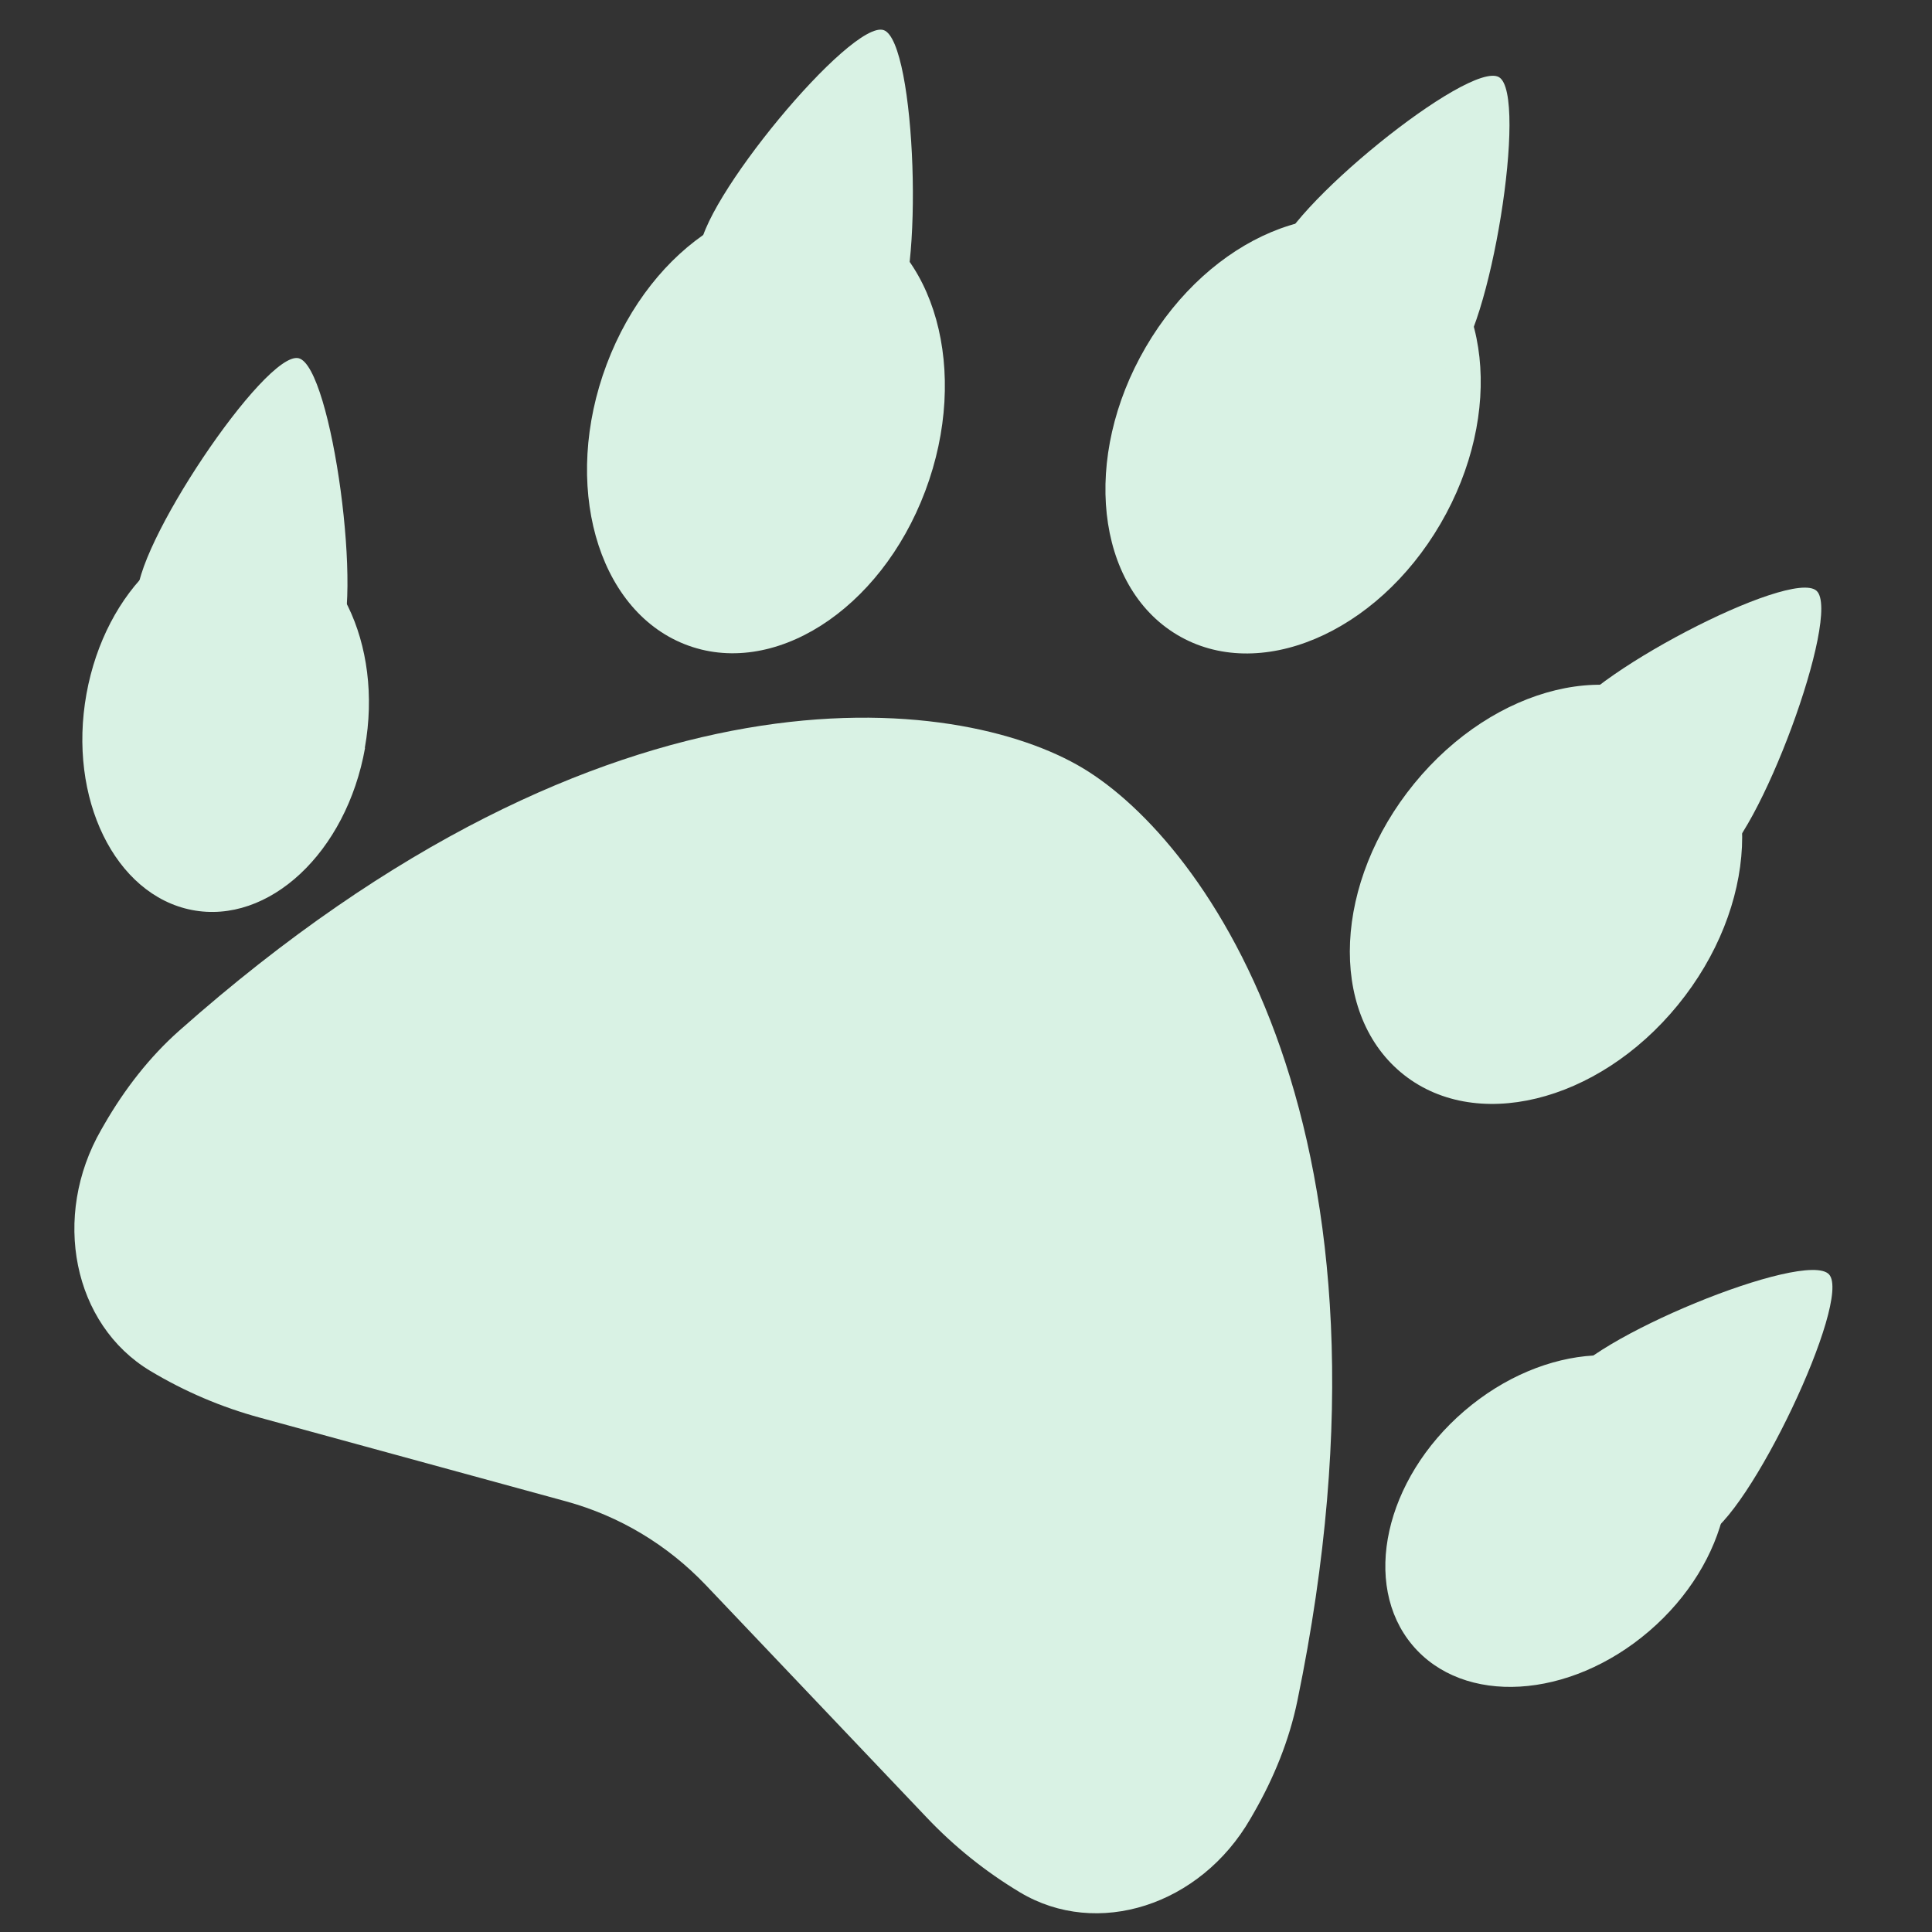 <svg xmlns="http://www.w3.org/2000/svg" xmlns:xlink="http://www.w3.org/1999/xlink" xmlns:serif="http://www.serif.com/" width="100%" height="100%" viewBox="0 0 512 512" xml:space="preserve" style="fill-rule:evenodd;clip-rule:evenodd;stroke-linejoin:round;stroke-miterlimit:2;"><rect x="0" y="0" width="512" height="512" fill="#333333" stroke="none"/>    <g transform="matrix(0.919,0.551,-0.54,0.937,189.123,-175.973)">        <g id="PAW" transform="matrix(0.863,0,0,0.954,35.065,40.816)">            <path d="M69.2,401.2C121.6,259.9 214.7,224 256,224C297.3,224 390.4,259.9 442.8,401.2C446.4,410.9 448,421.3 448,431.7L448,433.3C448,459.1 427.1,480 401.3,480C389.8,480 378.4,478.6 367.3,475.8L279.3,453.8C264,450 248,450 232.7,453.8L144.7,475.8C133.6,478.6 122.2,480 110.7,480C84.9,480 64,459.1 64,433.3L64,431.7C64,421.3 65.6,410.9 69.2,401.2Z" style="fill:rgb(217,242,228);fill-rule:nonzero;"></path>        </g>        <g transform="matrix(1,0,0,1,0,-2.88)">            <g id="_5" serif:id="5" transform="matrix(0.679,-0.129,0.129,0.679,112.081,262.65)">                <path d="M421.8,282.7C397.3,268.7 392.7,231 411.6,198.6C430.5,166.2 465.6,151.3 490.1,165.3C514.6,179.3 519.2,217 500.3,249.4C481.4,281.8 446.3,296.7 421.8,282.7Z" style="fill:rgb(217,242,228);fill-rule:nonzero;"></path>            </g>            <g transform="matrix(-2.035,-0.603,-0.603,2.035,1335.26,510.683)">                <path d="M419.294,5.855C423.305,5.855 433.335,31.878 431.329,37.083C429.323,42.287 409.264,42.287 407.258,37.083C405.252,31.878 415.282,5.855 419.294,5.855Z" style="fill:rgb(217,242,228);"></path>            </g>        </g>        <g transform="matrix(1,0,0,1,0,3.146)">            <g id="_1" serif:id="1" transform="matrix(0.679,0.121,-0.121,0.679,55.549,190.595)">                <path d="M100.4,198.6C119.3,231 114.7,268.7 90.2,282.7C65.7,296.7 30.5,281.8 11.7,249.4C-7.1,217 -2.7,179.3 21.8,165.3C46.3,151.3 81.5,166.2 100.3,198.6L100.4,198.6Z" style="fill:rgb(217,242,228);fill-rule:nonzero;"></path>            </g>            <g transform="matrix(2.027,-0.627,0.627,2.027,-816.265,515.06)">                <path d="M419.294,5.855C423.305,5.855 433.335,31.878 431.329,37.083C429.323,42.287 409.264,42.287 407.258,37.083C405.252,31.878 415.282,5.855 419.294,5.855Z" style="fill:rgb(217,242,228);"></path>            </g>        </g>        <g transform="matrix(1,0,0,1,0,-20)">            <g id="_2" serif:id="2" transform="matrix(0.682,0.108,-0.108,0.682,43.578,148.329)">                <path d="M226.5,92.9C240.8,135.8 226.2,179.1 193.9,189.7C161.6,200.3 123.8,174.1 109.5,131.2C95.2,88.3 109.8,45 142.1,34.4C174.4,23.8 212.2,50 226.5,92.9Z" style="fill:rgb(217,242,228);fill-rule:nonzero;"></path>            </g>            <g transform="matrix(2.08,-0.418,0.418,2.08,-752.379,307.561)">                <path d="M419.294,5.855C423.305,5.855 433.335,31.878 431.329,37.083C429.323,42.287 409.264,42.287 407.258,37.083C405.252,31.878 415.282,5.855 419.294,5.855Z" style="fill:rgb(217,242,228);"></path>            </g>        </g>        <g transform="matrix(1,0,0,1,0,-40)">            <g id="_3" serif:id="3" transform="matrix(0.656,-0.215,0.215,0.656,15.482,196.83)">                <path d="M310.1,189.7C277.8,179.1 263.2,135.8 277.5,92.9C291.8,50 329.6,23.8 361.9,34.4C394.2,45 408.8,88.3 394.5,131.2C380.2,174.1 342.4,200.3 310.1,189.7Z" style="fill:rgb(217,242,228);fill-rule:nonzero;"></path>            </g>            <g transform="matrix(2.122,0,0,2.122,-629.867,84.396)">                <path d="M419.294,5.855C423.305,5.855 433.335,31.878 431.329,37.083C429.323,42.287 409.264,42.287 407.258,37.083C405.252,31.878 415.282,5.855 419.294,5.855Z" style="fill:rgb(217,242,228);"></path>            </g>        </g>        <g transform="matrix(1,0,0,1,0,-20)">            <g id="_4" serif:id="4" transform="matrix(0.681,-0.109,0.109,0.681,129.833,202.981)">                <path d="M310.1,189.7C277.8,179.1 263.2,135.8 277.5,92.9C291.8,50 329.6,23.8 361.9,34.4C394.2,45 408.8,88.3 394.5,131.2C380.2,174.1 342.4,200.3 310.1,189.7Z" style="fill:rgb(217,242,228);fill-rule:nonzero;"></path>            </g>            <g transform="matrix(-2.081,-0.416,-0.416,2.081,1266.34,307.007)">                <path d="M419.294,5.855C423.305,5.855 433.335,31.878 431.329,37.083C429.323,42.287 409.264,42.287 407.258,37.083C405.252,31.878 415.282,5.855 419.294,5.855Z" style="fill:rgb(217,242,228);"></path>            </g>        </g>    </g></svg>